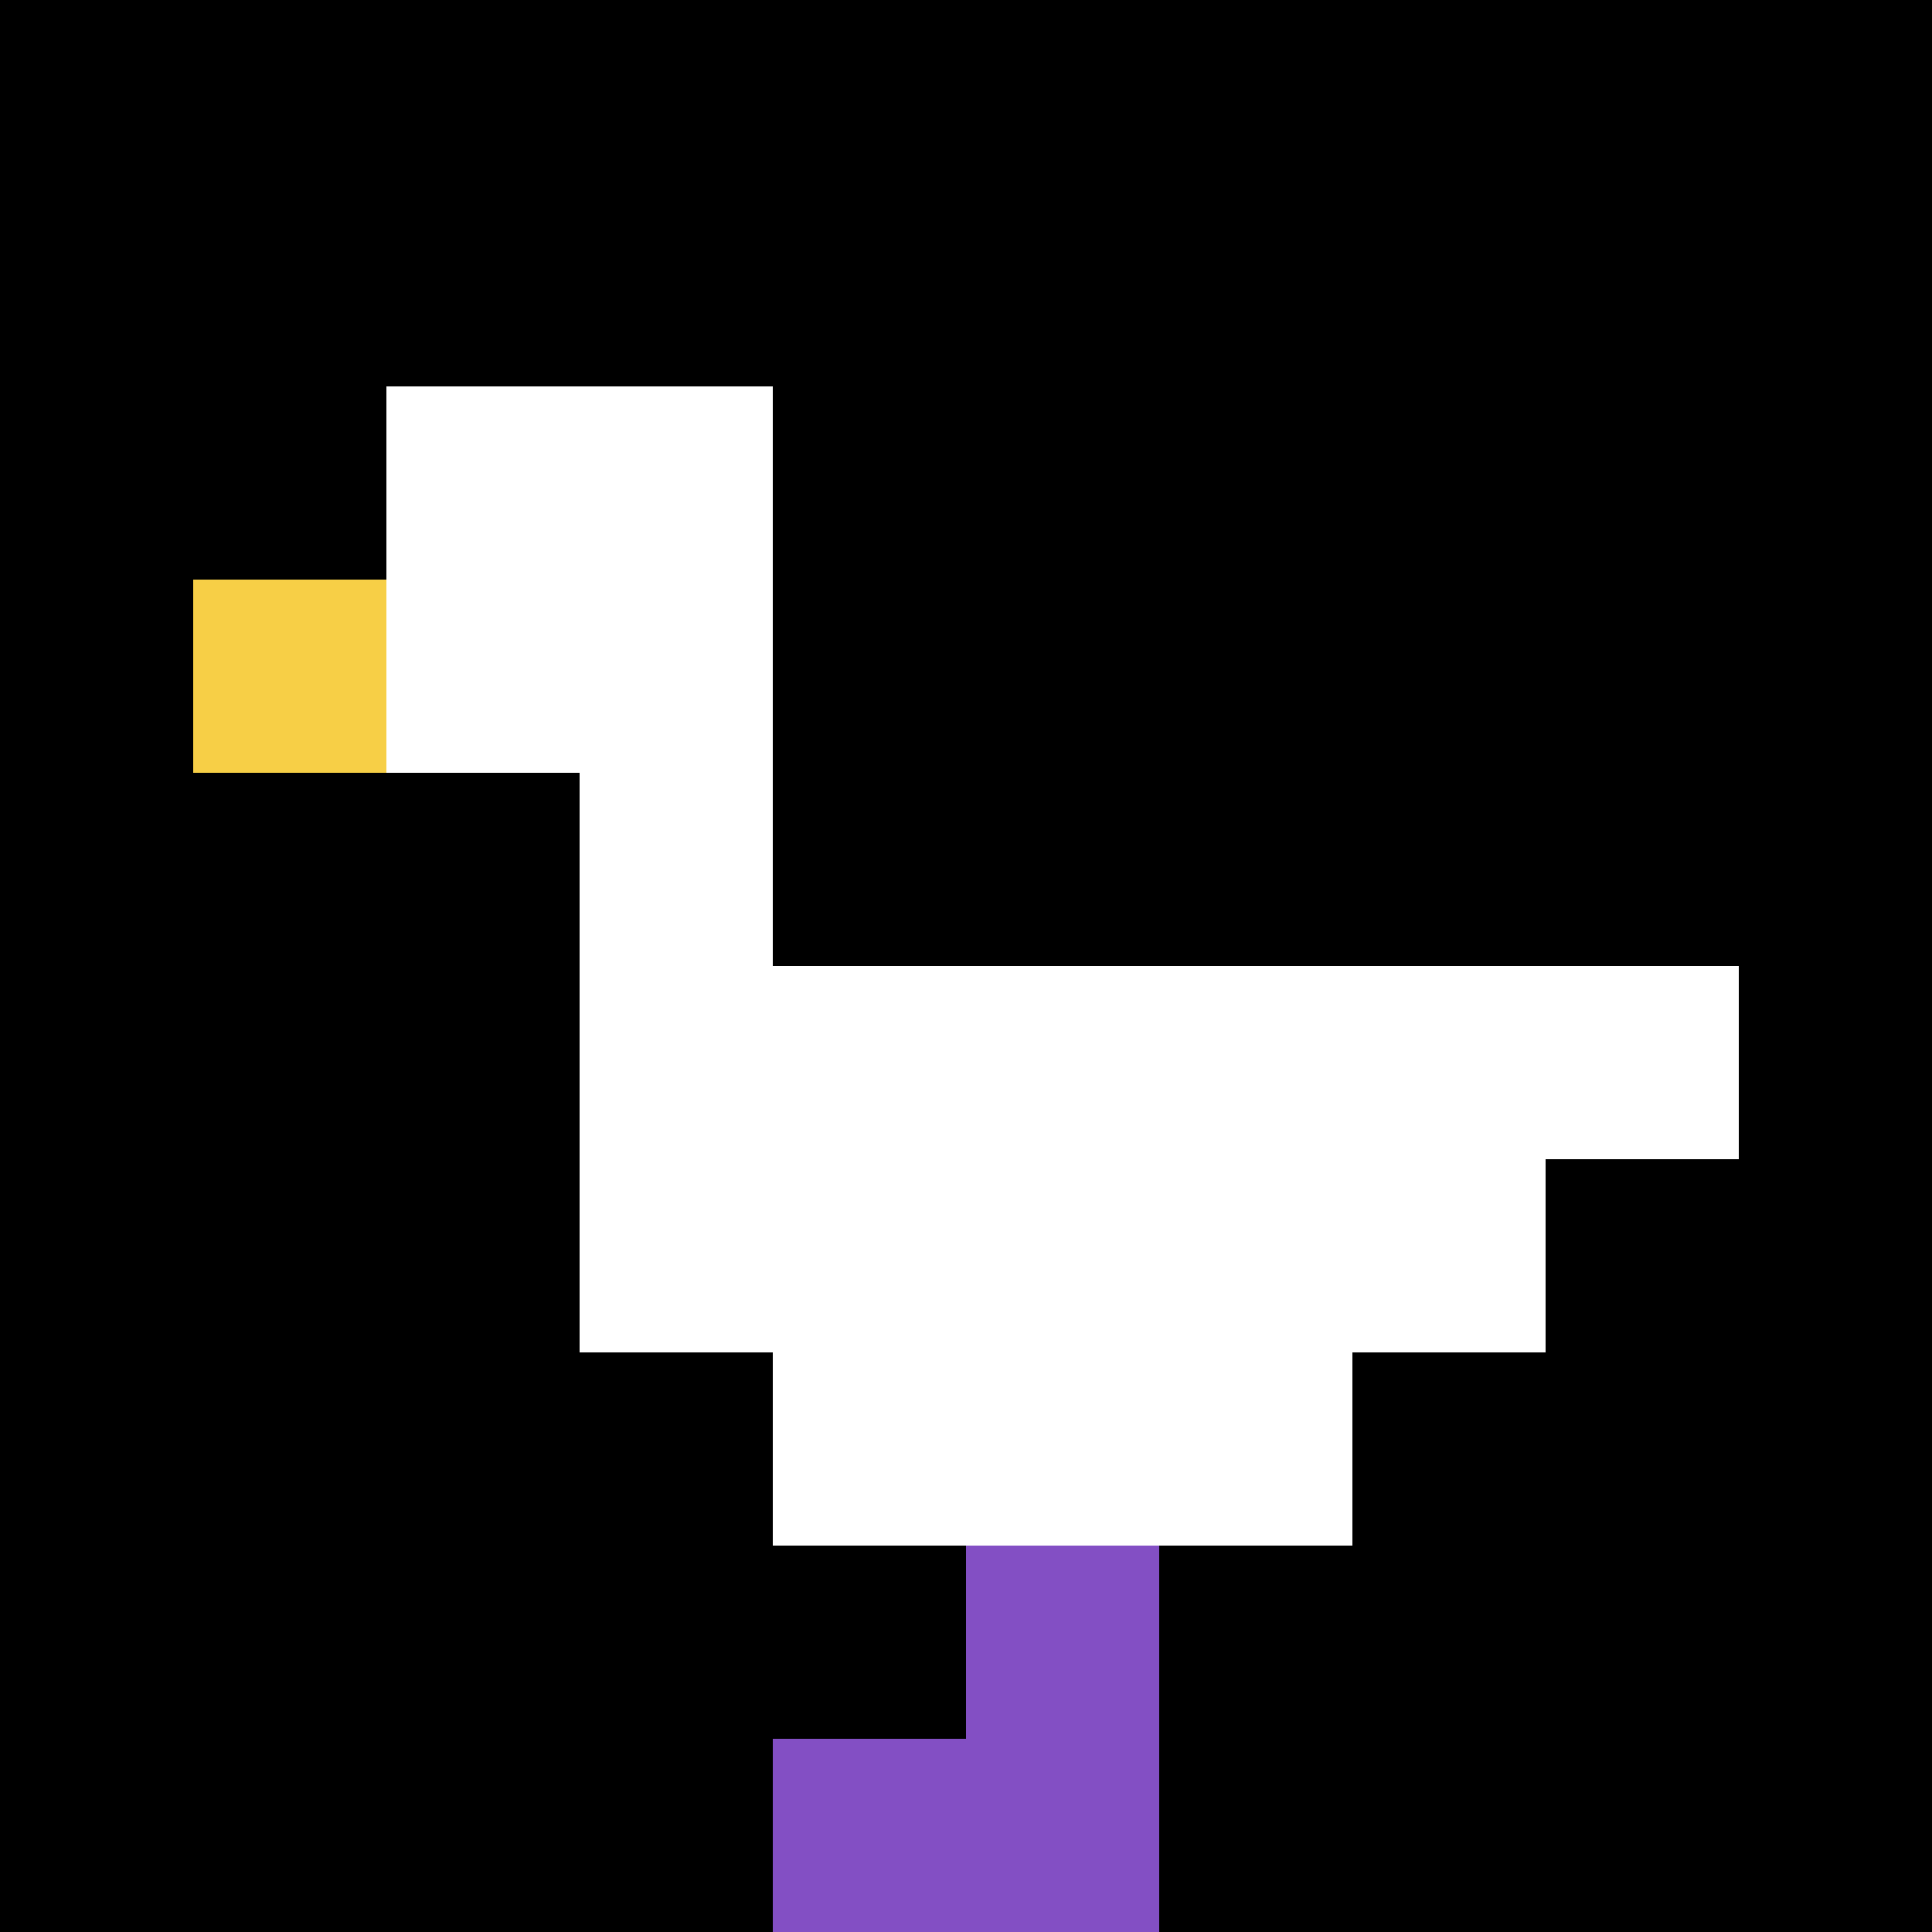 <svg xmlns="http://www.w3.org/2000/svg" version="1.1" width="690" height="690"><title>'goose-pfp-996907' by Dmitri Cherniak</title><desc>seed=996907
backgroundColor=#ffffff
padding=20
innerPadding=0
timeout=500
dimension=1
border=false
Save=function(){return n.handleSave()}
frame=370

Rendered at Wed Oct 04 2023 11:57:17 GMT+0800 (中国标准时间)
Generated in &lt;1ms
</desc><defs></defs><rect width="100%" height="100%" fill="#ffffff"></rect><g><g id="0-0"><rect x="0" y="0" height="690" width="690" fill="#000000"></rect><g><rect id="0-0-2-2-2-2" x="138" y="138" width="138" height="138" fill="#ffffff"></rect><rect id="0-0-3-2-1-4" x="207" y="138" width="69" height="276" fill="#ffffff"></rect><rect id="0-0-4-5-5-1" x="276" y="345" width="345" height="69" fill="#ffffff"></rect><rect id="0-0-3-5-5-2" x="207" y="345" width="345" height="138" fill="#ffffff"></rect><rect id="0-0-4-5-3-3" x="276" y="345" width="207" height="207" fill="#ffffff"></rect><rect id="0-0-1-3-1-1" x="69" y="207" width="69" height="69" fill="#F7CF46"></rect><rect id="0-0-5-8-1-2" x="345" y="552" width="69" height="138" fill="#834FC4"></rect><rect id="0-0-4-9-2-1" x="276" y="621" width="138" height="69" fill="#834FC4"></rect></g><rect x="0" y="0" stroke="white" stroke-width="0" height="690" width="690" fill="none"></rect></g></g></svg>